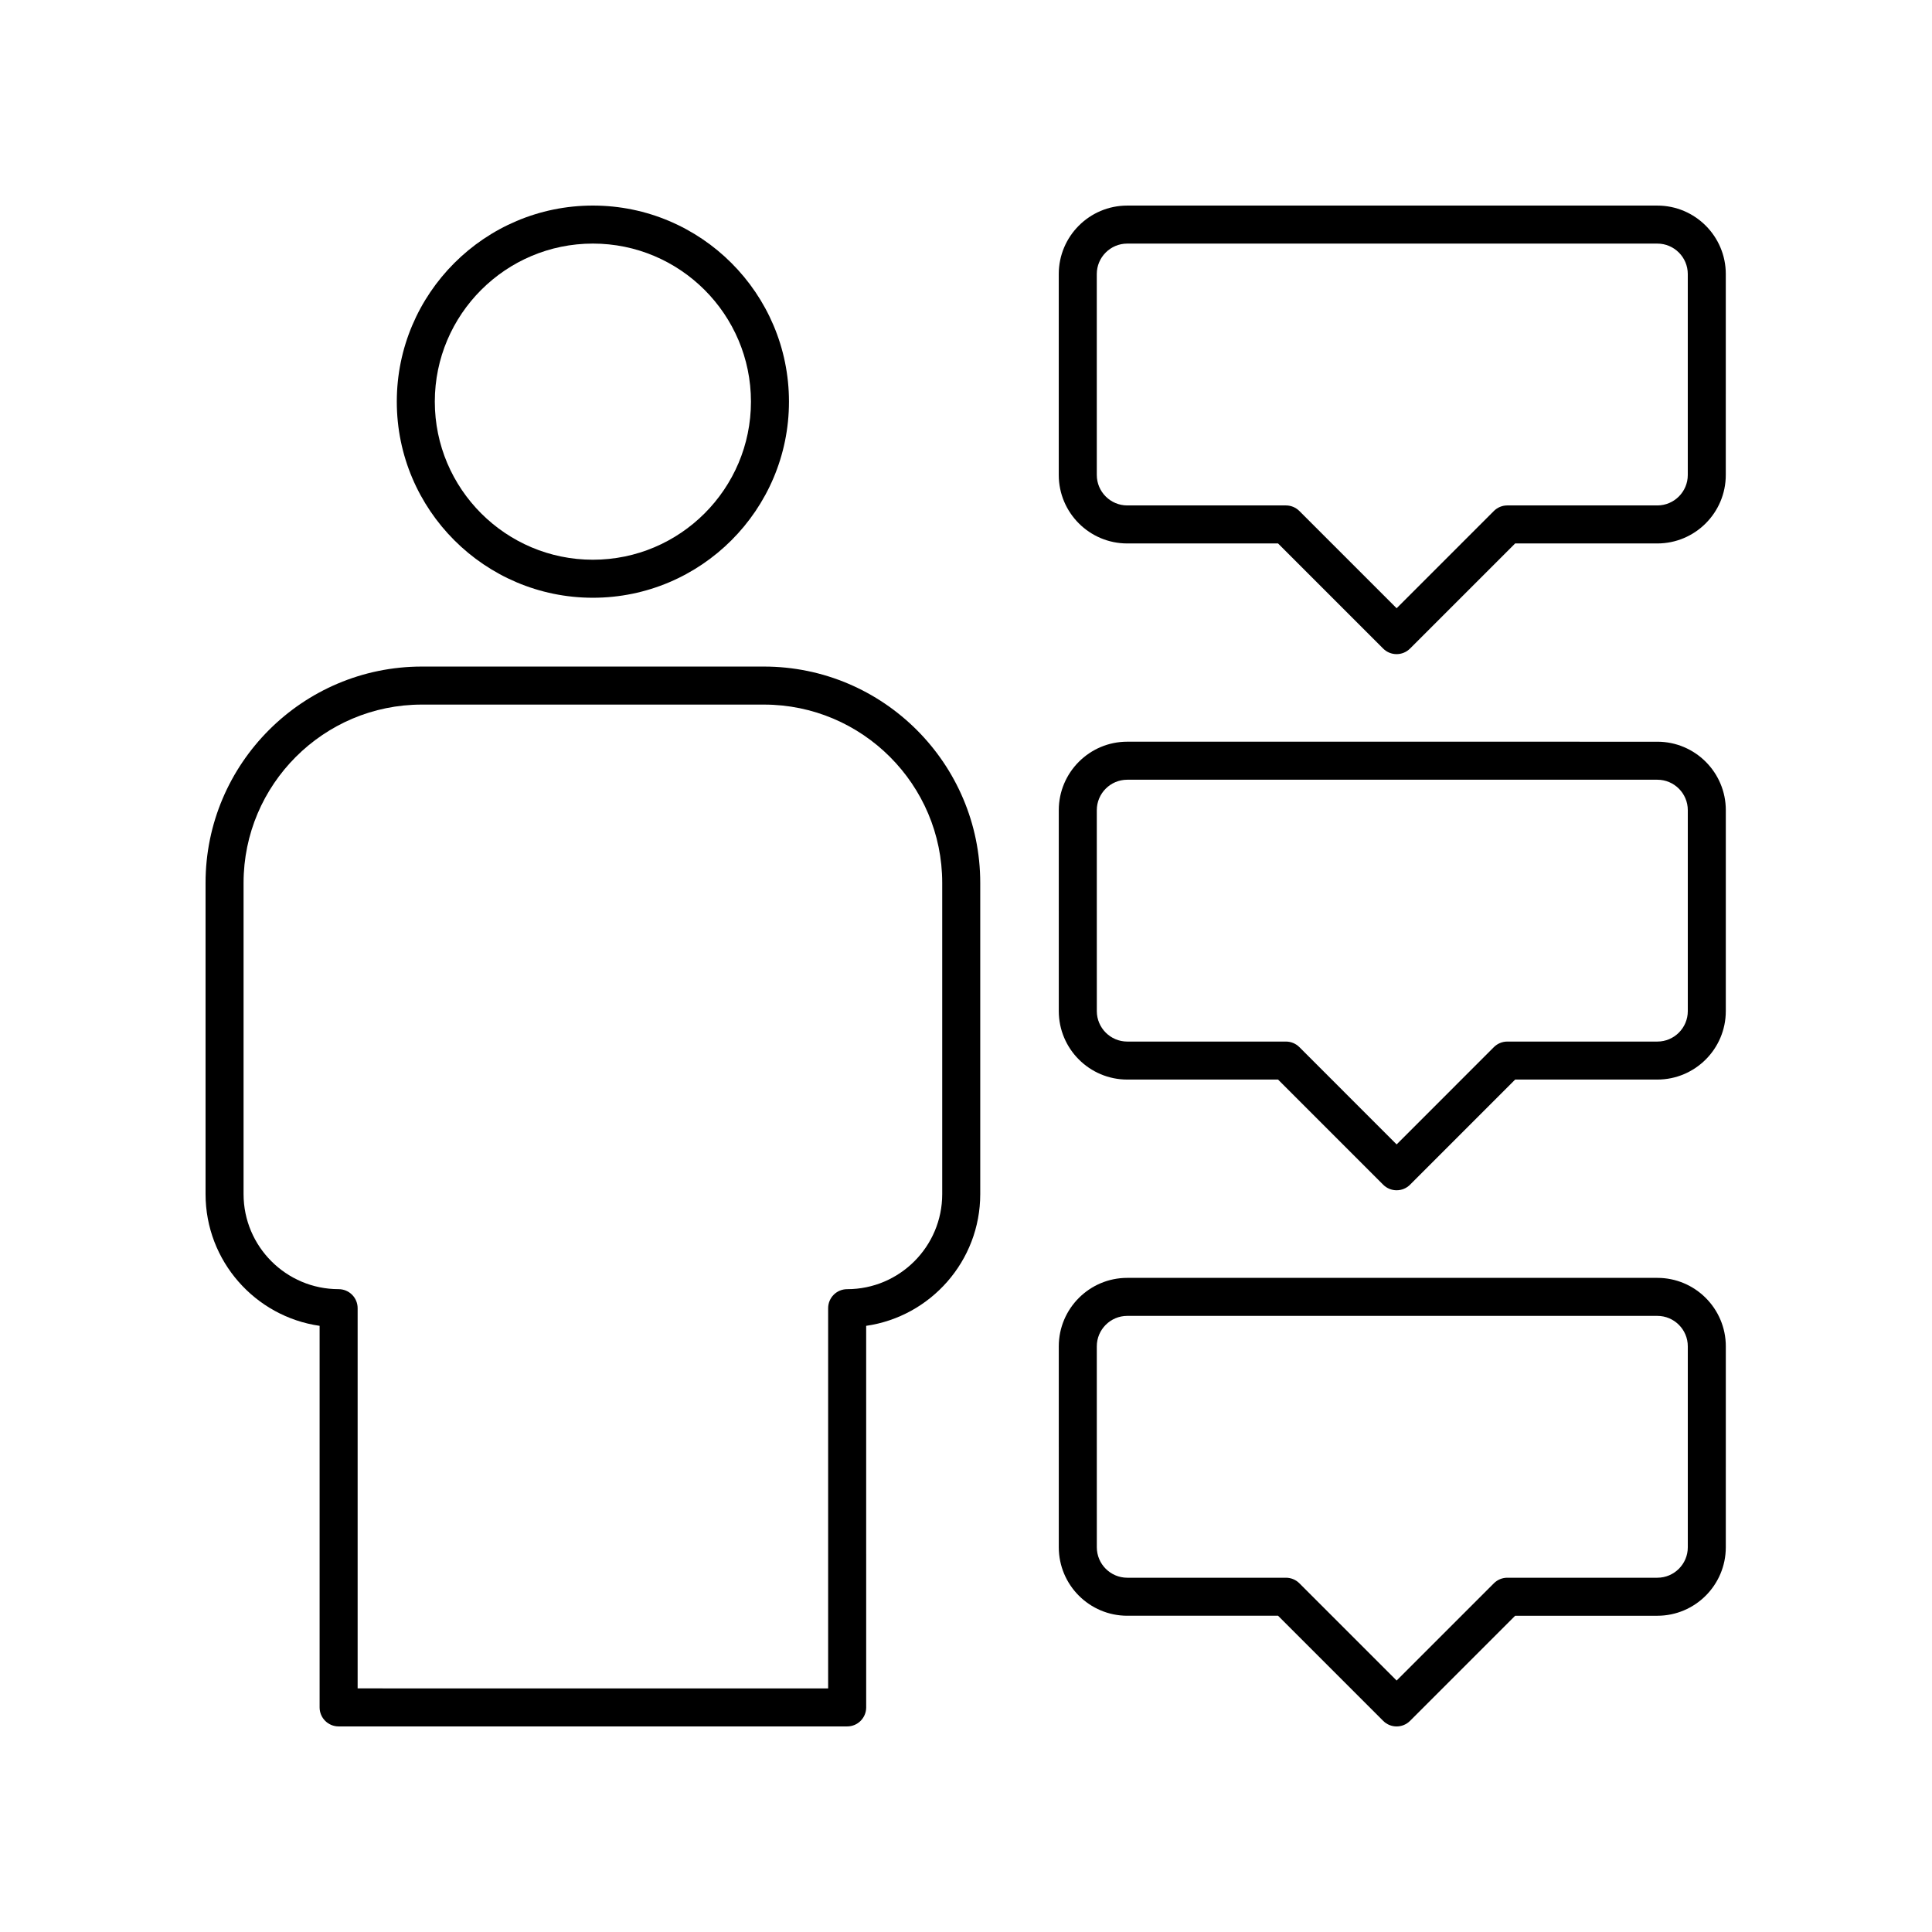 <?xml version="1.0" encoding="UTF-8"?>
<!-- Uploaded to: ICON Repo, www.svgrepo.com, Generator: ICON Repo Mixer Tools -->
<svg fill="#000000" width="800px" height="800px" version="1.1" viewBox="144 144 512 512" xmlns="http://www.w3.org/2000/svg">
 <g>
  <path d="m301.12 302.41c28.652 0 51.965-23.316 51.965-51.969 0-28.656-23.309-51.965-51.965-51.965-28.652 0-51.965 23.312-51.965 51.965s23.312 51.969 51.965 51.969zm0-93.859c23.098 0 41.891 18.789 41.891 41.891 0 23.098-18.789 41.891-41.891 41.891-23.098 0-41.891-18.793-41.891-41.895 0.004-23.098 18.793-41.887 41.891-41.887z"/>
  <path d="m228.7 495.36v101.12c0 2.785 2.254 5.039 5.039 5.039h134.77c2.785 0 5.039-2.254 5.039-5.039l-0.004-101.12c17.066-2.449 30.23-17.172 30.23-34.906v-82.484c0-31.605-25.719-57.324-57.324-57.324h-90.656c-31.605 0-57.32 25.719-57.32 57.324v82.484c0 17.734 13.16 32.457 30.227 34.906zm-20.152-117.39c0-26.051 21.195-47.246 47.246-47.246h90.656c26.051 0 47.246 21.195 47.246 47.246v82.484c0 13.891-11.301 25.191-25.191 25.191-2.785 0-5.039 2.254-5.039 5.039v100.76l-124.69-0.004v-100.76c0-2.785-2.254-5.039-5.039-5.039-13.891 0-25.191-11.301-25.191-25.191z"/>
  <path d="m442.73 288.02h39.965l27.855 27.855c0.984 0.984 2.273 1.477 3.562 1.477 1.289 0 2.578-0.492 3.562-1.477l27.855-27.855h37.676c10.008 0 18.145-8.137 18.145-18.145l0.004-53.25c0-10.008-8.137-18.145-18.145-18.145h-140.48c-10.008 0-18.145 8.137-18.145 18.145v53.25c0 10.004 8.137 18.145 18.145 18.145zm-8.07-71.395c0-4.449 3.621-8.07 8.07-8.07h140.48c4.449 0 8.07 3.621 8.07 8.07v53.25c0 4.449-3.621 8.07-8.07 8.07h-39.762c-1.34 0-2.617 0.531-3.562 1.477l-25.77 25.77-25.77-25.77c-0.945-0.945-2.223-1.477-3.562-1.477h-42.051c-4.449 0-8.07-3.621-8.07-8.07z"/>
  <path d="m424.59 411.95c0 10.008 8.137 18.145 18.145 18.145h39.965l27.855 27.863c0.945 0.945 2.223 1.477 3.562 1.477 1.34 0 2.617-0.531 3.562-1.477l27.855-27.863h37.676c10.008 0 18.145-8.137 18.145-18.145l0.004-53.242c0-10.008-8.137-18.148-18.145-18.148l-140.48-0.004c-10.008 0-18.145 8.145-18.145 18.148zm10.074-53.242c0-4.453 3.621-8.074 8.07-8.074h140.48c4.449 0 8.07 3.621 8.07 8.074v53.246c0 4.449-3.621 8.07-8.07 8.07h-39.762c-1.34 0-2.617 0.531-3.562 1.477l-25.77 25.777-25.77-25.777c-0.945-0.945-2.223-1.477-3.562-1.477h-42.051c-4.449 0-8.07-3.621-8.07-8.07z"/>
  <path d="m424.59 554.04c0 10.008 8.137 18.148 18.145 18.148h39.965l27.855 27.855c0.984 0.988 2.273 1.48 3.562 1.48 1.289 0 2.578-0.492 3.562-1.477l27.855-27.855h37.676c10.008 0 18.145-8.145 18.145-18.148l0.004-53.25c0-10.008-8.137-18.145-18.145-18.145h-140.48c-10.008 0-18.145 8.137-18.145 18.145zm10.074-53.246c0-4.449 3.621-8.07 8.07-8.07h140.48c4.449 0 8.07 3.621 8.07 8.07v53.246c0 4.453-3.621 8.074-8.07 8.074h-39.762c-1.34 0-2.617 0.531-3.562 1.477l-25.77 25.77-25.77-25.77c-0.945-0.945-2.223-1.477-3.562-1.477h-42.051c-4.449 0-8.07-3.621-8.07-8.074z"/>
 </g>
</svg>